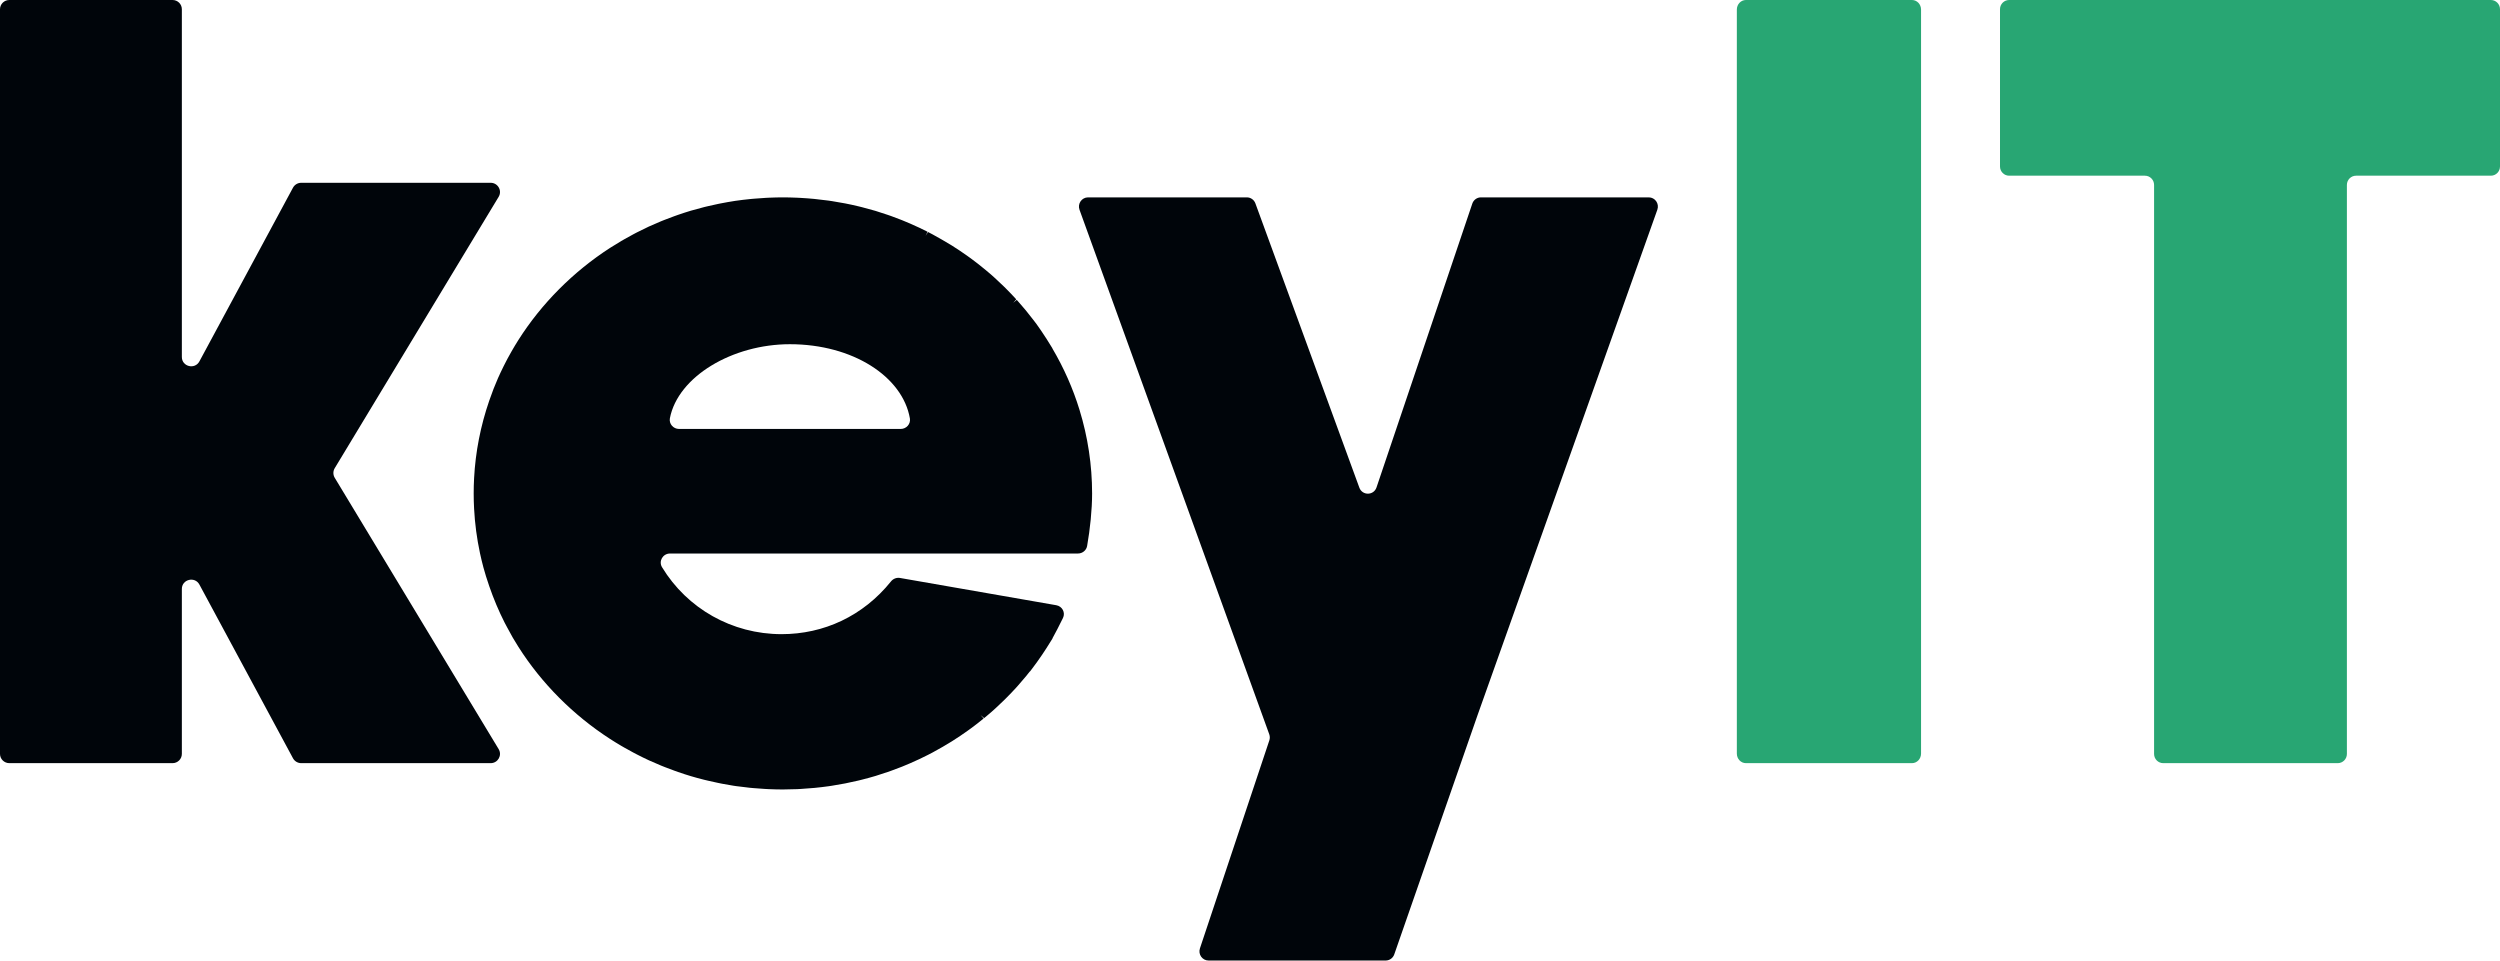 <?xml version="1.0" encoding="UTF-8"?>
<svg width="190px" height="73px" viewBox="0 0 190 73" version="1.1" xmlns="http://www.w3.org/2000/svg" xmlns:xlink="http://www.w3.org/1999/xlink">
    <title>keyIT_Logo_rvb_baseline</title>
    <g id="keyIT_Webdesign" stroke="none" stroke-width="1" fill="none" fill-rule="evenodd">
        <g id="Artboard" transform="translate(-2, -10)">
            <g id="keyIT_Logo_rvb_baseline" transform="translate(2, 10)">
                <path d="M37.898,56.933 C38.182,57.402 37.841,58 37.29,58 L22.893,58 C22.631,58 22.391,57.857 22.267,57.628 L15.155,44.427 C14.808,43.781 13.821,44.027 13.821,44.759 L13.821,57.295 C13.821,57.684 13.505,58 13.113,58 L0.71,58 C0.318,58 0,57.684 0,57.295 L0,0.704 C0,0.314 0.318,0 0.71,0 L13.113,0 C13.505,0 13.821,0.314 13.821,0.704 L13.821,27.132 C13.821,27.865 14.808,28.111 15.155,27.465 L22.267,14.264 C22.391,14.036 22.631,13.892 22.893,13.892 L37.29,13.892 C37.841,13.892 38.182,14.49 37.898,14.959 L25.438,35.584 C25.304,35.806 25.304,36.085 25.438,36.309 L37.898,56.933" id="Fill-1" fill="#00050A"></path>
                <path d="M69.151,31.796 C68.601,28.63 64.828,26.16 60.03,26.16 C55.669,26.16 51.528,28.613 50.912,31.784 C50.83,32.207 51.167,32.6 51.609,32.6 L68.453,32.6 C68.891,32.6 69.225,32.216 69.151,31.796 Z M83,37.5 C83,38.74 82.849,40.2 82.621,41.494 C82.563,41.825 82.269,42.067 81.922,42.067 L50.924,42.067 C50.375,42.067 50.036,42.65 50.316,43.11 C52.221,46.246 55.631,48.196 59.399,48.196 C62.603,48.196 65.59,46.827 67.717,44.186 C67.88,43.983 68.141,43.879 68.402,43.925 L80.273,45.996 C80.733,46.075 80.988,46.557 80.786,46.966 C80.519,47.506 80.182,48.175 79.986,48.513 L79.995,48.519 L79.798,48.833 C79.616,49.131 79.428,49.423 79.208,49.75 C78.931,50.159 78.677,50.512 78.426,50.84 L78.275,51.037 L78.263,51.034 C78.18,51.141 78.095,51.248 78.01,51.353 L77.878,51.51 C77.713,51.709 77.554,51.892 77.394,52.074 L77.255,52.232 C76.991,52.521 76.733,52.793 76.446,53.078 L76.287,53.235 C76.101,53.417 75.913,53.596 75.722,53.771 L75.665,53.824 C75.458,54.016 75.246,54.202 75.028,54.382 L74.793,54.577 L74.526,54.35 L74.756,54.606 C74.424,54.878 74.112,55.121 73.799,55.35 L73.534,55.541 C73.169,55.803 72.796,56.054 72.416,56.293 L72.308,56.362 C71.87,56.633 71.429,56.89 70.983,57.129 L70.855,57.2 C70.748,57.256 70.641,57.312 70.533,57.367 L70.458,57.404 C70.251,57.509 70.068,57.599 69.884,57.686 L69.775,57.735 C69.356,57.931 68.962,58.103 68.57,58.26 L68.49,58.291 C68.224,58.395 67.989,58.485 67.752,58.569 L67.465,58.67 C67.175,58.771 66.884,58.867 66.589,58.956 L66.536,58.973 C66.22,59.068 65.888,59.158 65.51,59.254 L65.241,59.321 C64.566,59.483 63.891,59.614 63.219,59.717 L62.965,59.755 C62.251,59.855 61.545,59.923 60.844,59.961 L60.586,59.975 C60.164,59.992 59.823,60 59.5,60 C59.171,60 58.815,59.992 58.41,59.974 C58.329,59.97 58.249,59.966 58.169,59.961 L58.09,59.956 C57.824,59.941 57.558,59.922 57.293,59.898 L57.21,59.891 C57.133,59.884 57.055,59.877 56.978,59.87 C56.594,59.83 56.255,59.789 55.946,59.745 L55.936,59.744 C55.931,59.742 55.926,59.741 55.921,59.741 L55.733,59.713 C55.446,59.67 55.161,59.62 54.878,59.563 L54.573,59.501 C54.319,59.449 54.066,59.393 53.814,59.333 L53.734,59.314 C53.661,59.297 53.587,59.28 53.513,59.262 C53.14,59.167 52.812,59.079 52.513,58.989 C52.178,58.89 51.852,58.782 51.527,58.67 C51.451,58.644 51.374,58.616 51.298,58.588 L51.239,58.566 C51.001,58.481 50.764,58.392 50.529,58.299 L50.464,58.273 C50.392,58.245 50.319,58.217 50.247,58.187 C49.933,58.058 49.621,57.924 49.313,57.783 L49.279,57.766 C49.001,57.639 48.699,57.489 48.399,57.334 C48.328,57.298 48.258,57.261 48.188,57.223 L48.131,57.194 C47.912,57.077 47.693,56.957 47.478,56.834 L47.217,56.684 C46.929,56.514 46.644,56.341 46.364,56.159 C43.562,54.348 41.154,51.93 39.401,49.165 C39.254,48.933 39.111,48.7 38.973,48.463 L38.912,48.353 C38.781,48.125 38.656,47.892 38.532,47.659 L38.464,47.531 C38.425,47.462 38.389,47.392 38.352,47.321 C37.908,46.445 37.513,45.511 37.181,44.545 C36.996,44.006 36.856,43.555 36.739,43.122 C36.645,42.77 36.556,42.405 36.477,42.034 C36.241,40.929 36.09,39.793 36.031,38.658 C36.01,38.276 36,37.886 36,37.501 C36,37.113 36.01,36.724 36.031,36.342 C36.136,34.348 36.522,32.367 37.181,30.455 C37.398,29.825 37.616,29.264 37.847,28.74 C37.981,28.438 38.123,28.14 38.27,27.844 C38.304,27.775 38.341,27.705 38.376,27.635 L38.464,27.464 C38.498,27.395 38.533,27.325 38.571,27.257 C38.609,27.185 38.648,27.115 38.689,27.044 L38.892,26.68 C39.056,26.395 39.225,26.112 39.401,25.835 C41.154,23.071 43.562,20.651 46.364,18.84 C46.644,18.66 46.929,18.486 47.217,18.317 L47.478,18.167 C47.695,18.043 47.912,17.924 48.132,17.806 L48.189,17.776 C48.259,17.74 48.328,17.702 48.4,17.665 C48.7,17.512 49.002,17.362 49.309,17.22 C49.622,17.076 49.933,16.942 50.247,16.813 C50.32,16.784 50.393,16.756 50.465,16.726 L50.53,16.701 C50.766,16.608 51.002,16.519 51.241,16.432 L51.309,16.408 C51.382,16.381 51.456,16.355 51.529,16.33 C51.853,16.218 52.18,16.11 52.509,16.012 C52.844,15.913 53.178,15.823 53.516,15.738 C53.589,15.72 53.663,15.703 53.737,15.685 L53.815,15.667 C54.068,15.607 54.32,15.551 54.574,15.499 L54.752,15.463 C55.056,15.402 55.559,15.313 55.867,15.267 L55.922,15.259 C55.927,15.259 55.933,15.258 55.937,15.257 L55.948,15.256 C56.257,15.211 56.595,15.17 56.98,15.131 C57.057,15.124 57.135,15.117 57.213,15.109 L57.295,15.102 C57.559,15.079 57.824,15.06 58.091,15.045 L58.154,15.04 C58.239,15.036 58.325,15.03 58.411,15.026 C58.817,15.009 59.173,15 59.501,15 C59.824,15 60.165,15.009 60.574,15.026 L60.833,15.039 C61.546,15.078 62.251,15.147 62.941,15.243 L63.222,15.284 C63.893,15.386 64.567,15.517 65.225,15.676 L65.514,15.747 C65.889,15.842 66.22,15.933 66.523,16.023 L66.574,16.039 C66.882,16.133 67.171,16.228 67.459,16.327 C67.547,16.357 67.635,16.388 67.724,16.419 C67.99,16.515 68.224,16.605 68.457,16.696 L68.574,16.742 C68.955,16.895 69.356,17.069 69.764,17.26 L69.868,17.307 C70.069,17.402 70.25,17.492 70.432,17.583 L70.494,17.614 L70.347,17.923 L70.53,17.633 C70.642,17.689 70.749,17.745 70.855,17.802 C71.255,18.018 71.898,18.389 72.285,18.626 L72.335,18.656 C72.743,18.913 73.129,19.171 73.502,19.436 L73.565,19.482 C73.642,19.535 73.717,19.589 73.792,19.645 C74.113,19.88 74.425,20.124 74.754,20.394 L74.942,20.548 C75.19,20.75 75.43,20.961 75.665,21.177 L75.725,21.235 C75.914,21.408 76.101,21.584 76.286,21.765 L76.428,21.905 C76.724,22.2 76.989,22.478 77.236,22.75 L77.006,23.012 L77.274,22.791 L77.396,22.93 C77.555,23.109 77.71,23.29 77.864,23.474 L78.011,23.651 C78.191,23.87 78.368,24.092 78.539,24.319 L78.564,24.351 C78.705,24.532 78.841,24.716 78.97,24.906 L79.223,25.277 C79.334,25.443 79.444,25.609 79.551,25.776 L79.985,26.474 L79.978,26.477 C80.854,27.963 81.548,29.533 82.042,31.146 C82.678,33.213 82.999,35.353 83,37.5 L83,37.5 Z" id="Fill-2" fill="#00050A"></path>
                <path d="M125.958,15.938 L112.316,54.289 L105.964,72.533 C105.867,72.813 105.605,73 105.312,73 L91.85,73 C91.377,73 91.043,72.53 91.195,72.076 L96.469,56.271 C96.519,56.119 96.517,55.955 96.463,55.805 L82.043,15.942 C81.877,15.484 82.212,15 82.693,15 L94.76,15 C95.05,15 95.309,15.183 95.41,15.457 L103.31,37.061 C103.536,37.68 104.404,37.669 104.615,37.044 L111.895,15.475 C111.992,15.191 112.255,15 112.551,15 L125.308,15 C125.787,15 126.121,15.481 125.958,15.938" id="Fill-3" fill="#00050A"></path>
                <path d="M146,0.728 L146,57.273 C146,57.675 145.69,58 145.31,58 L132.69,58 C132.309,58 132,57.675 132,57.273 L132,0.728 C132,0.325 132.309,0 132.69,0 L145.31,0 C145.69,0 146,0.325 146,0.728" id="Fill-4" fill="#28A673"></path>
                <path d="M190,0.701 L190,12.653 C190,13.04 189.688,13.353 189.304,13.353 L179.059,13.353 C178.676,13.353 178.364,13.667 178.364,14.054 L178.364,57.3 C178.364,57.686 178.053,58 177.669,58 L164.406,58 C164.022,58 163.71,57.686 163.71,57.3 L163.71,14.054 C163.71,13.668 163.4,13.353 163.015,13.353 L152.696,13.353 C152.312,13.353 152,13.04 152,12.653 L152,0.701 C152,0.314 152.312,0 152.696,0 L189.304,0 C189.688,0 190,0.314 190,0.701" id="Fill-5" fill="#28A673"></path>
            </g>
        </g>
    </g>
</svg>